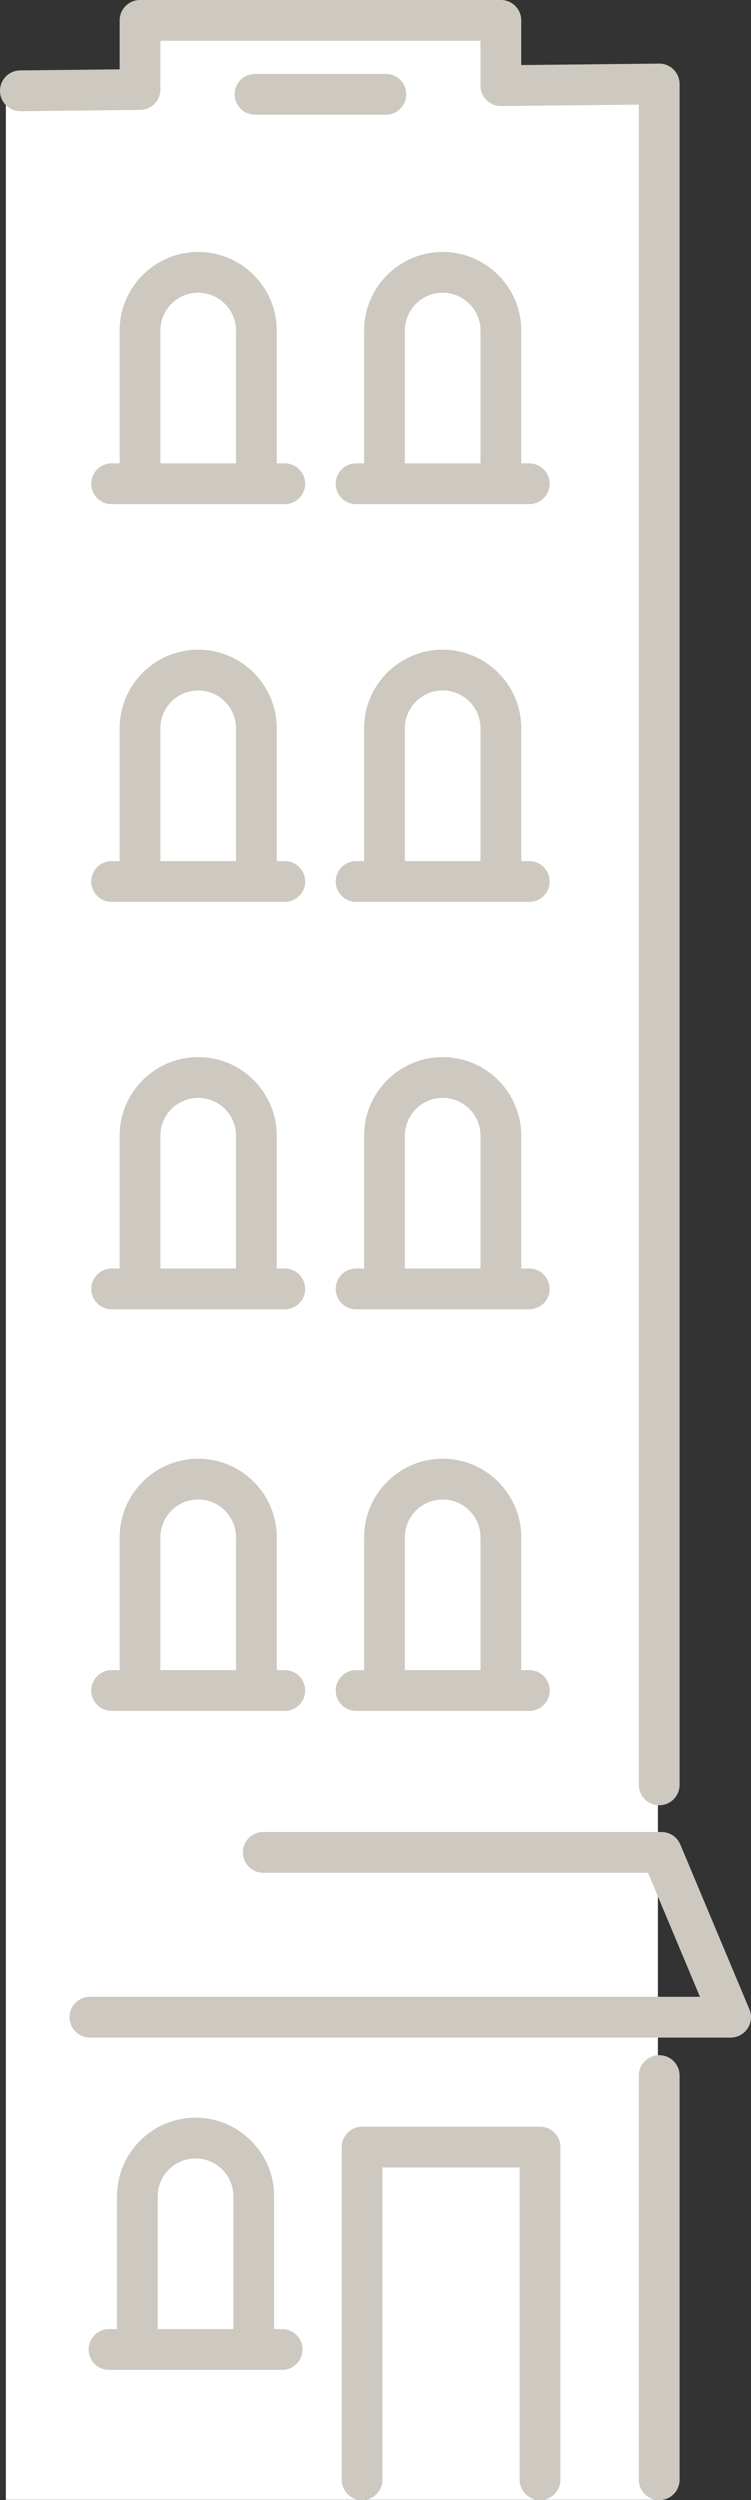 <?xml version="1.0" encoding="utf-8"?>
<!-- Generator: Adobe Illustrator 16.0.4, SVG Export Plug-In . SVG Version: 6.00 Build 0)  -->
<!DOCTYPE svg PUBLIC "-//W3C//DTD SVG 1.1//EN" "http://www.w3.org/Graphics/SVG/1.1/DTD/svg11.dtd">
<svg version="1.1" id="Layer_1" xmlns="http://www.w3.org/2000/svg" xmlns:xlink="http://www.w3.org/1999/xlink" x="0px" y="0px"
	 width="73.715px" height="245.22px" viewBox="0 0 73.715 245.22" enable-background="new 0 0 73.715 245.22" xml:space="preserve">
<rect x="0" y="0" width="73.715" height="245.22" fill="#333333" stroke="none"/>
<g id="Right_Building">
	<polygon fill="#FFFFFF" points="50.576,9.19 50.576,2.19 14.576,2.19 14.576,9.19 0.576,9.19 0.576,245.19 64.576,245.19 
		64.576,9.19 	"/>
	<path fill="#CDC9C0" d="M53.007,208.592H35.541c-1.104,0-2,0.896-2,2v32.628c0,1.104,0.896,2,2,2s2-0.896,2-2v-30.628h13.466
		v30.628c0,1.104,0.896,2,2,2s2-0.896,2-2v-32.628C55.007,209.487,54.111,208.592,53.007,208.592z"/>
	<path fill="#CDC9C0" d="M43.452,143.074c-4.252,0-7.712,3.46-7.712,7.712v13.024h-0.788c-1.104,0-2,0.896-2,2s0.896,2,2,2h17
		c1.104,0,2-0.896,2-2s-0.896-2-2-2h-0.788v-13.024C51.164,146.534,47.704,143.074,43.452,143.074z M43.452,147.074
		c2.047,0,3.712,1.665,3.712,3.712v13.023H39.74v-13.023C39.74,148.739,41.405,147.074,43.452,147.074z"/>
	<path fill="#CDC9C0" d="M19.456,143.074c-4.252,0-7.712,3.46-7.712,7.712v13.024h-0.788c-1.104,0-2,0.896-2,2s0.896,2,2,2h17
		c1.104,0,2-0.896,2-2s-0.896-2-2-2h-0.789v-13.024C27.167,146.534,23.708,143.074,19.456,143.074z M19.456,147.074
		c2.046,0,3.711,1.665,3.711,3.712v13.023h-7.423v-13.023C15.744,148.739,17.409,147.074,19.456,147.074z"/>
	<path fill="#CDC9C0" d="M15.745,8.759c-0.001-0.086-0.017-0.169-0.028-0.252c0.013-0.088,0.027-0.176,0.027-0.268V4h31.42v4.238
		c0,0.034,0.008,0.065,0.01,0.098c-0.001,0.03-0.008,0.058-0.008,0.088c0.012,1.097,0.905,1.979,2,1.979c0.007,0,0.014,0,0.021,0
		l13.519-0.144v164.804c0,1.104,0.896,2,2,2s2-0.896,2-2V8.238c0-0.534-0.214-1.046-0.594-1.422
		c-0.374-0.371-0.88-0.578-1.406-0.578c-0.007,0-0.014,0-0.021,0L51.164,6.382V2c0-1.104-0.896-2-2-2h-35.42c-1.104,0-2,0.896-2,2
		v4.801L1.979,6.905C0.874,6.917-0.012,7.822,0,8.927c0.012,1.097,0.905,1.979,2,1.979c0.007,0,0.014,0,0.021,0l11.745-0.125
		C14.871,10.769,15.757,9.863,15.745,8.759z"/>
	<path fill="#CDC9C0" d="M64.706,201.576c-1.104,0-2,0.896-2,2v39.644c0,1.104,0.896,2,2,2s2-0.896,2-2v-39.644
		C66.706,202.472,65.811,201.576,64.706,201.576z"/>
	<path fill="#CDC9C0" d="M51.952,45.448h-0.788V32.424c0-4.252-3.46-7.712-7.712-7.712s-7.712,3.459-7.712,7.712v13.024h-0.788
		c-1.104,0-2,0.896-2,2s0.896,2,2,2h17c1.104,0,2-0.896,2-2S53.057,45.448,51.952,45.448z M43.452,28.712
		c2.047,0,3.712,1.665,3.712,3.712v13.023H39.74V32.424C39.74,30.377,41.405,28.712,43.452,28.712z"/>
	<path fill="#CDC9C0" d="M27.956,45.448h-0.789V32.424c0-4.252-3.459-7.712-7.711-7.712s-7.712,3.459-7.712,7.712v13.024h-0.788
		c-1.104,0-2,0.896-2,2s0.896,2,2,2h17c1.104,0,2-0.896,2-2S29.061,45.448,27.956,45.448z M19.456,28.712
		c2.046,0,3.711,1.665,3.711,3.712v13.023h-7.423V32.424C15.744,30.377,17.409,28.712,19.456,28.712z"/>
	<path fill="#CDC9C0" d="M51.952,84.458h-0.788V71.434c0-4.252-3.46-7.712-7.712-7.712s-7.712,3.46-7.712,7.712v13.024h-0.788
		c-1.104,0-2,0.896-2,2s0.896,2,2,2h17c1.104,0,2-0.896,2-2S53.057,84.458,51.952,84.458z M43.452,67.722
		c2.047,0,3.712,1.665,3.712,3.712v13.023H39.74V71.434C39.74,69.387,41.405,67.722,43.452,67.722z"/>
	<path fill="#CDC9C0" d="M27.956,84.458h-0.789V71.434c0-4.252-3.459-7.712-7.711-7.712s-7.712,3.46-7.712,7.712v13.024h-0.788
		c-1.104,0-2,0.896-2,2s0.896,2,2,2h17c1.104,0,2-0.896,2-2S29.061,84.458,27.956,84.458z M19.456,67.722
		c2.046,0,3.711,1.665,3.711,3.712v13.023h-7.423V71.434C15.744,69.387,17.409,67.722,19.456,67.722z"/>
	<path fill="#CDC9C0" d="M51.952,124.419h-0.788v-13.024c0-4.252-3.46-7.712-7.712-7.712s-7.712,3.46-7.712,7.712v13.024h-0.788
		c-1.104,0-2,0.896-2,2s0.896,2,2,2h17c1.104,0,2-0.896,2-2S53.057,124.419,51.952,124.419z M43.452,107.683
		c2.047,0,3.712,1.665,3.712,3.712v13.023H39.74v-13.023C39.74,109.348,41.405,107.683,43.452,107.683z"/>
	<path fill="#CDC9C0" d="M27.956,124.419h-0.789v-13.024c0-4.252-3.459-7.712-7.711-7.712s-7.712,3.46-7.712,7.712v13.024h-0.788
		c-1.104,0-2,0.896-2,2s0.896,2,2,2h17c1.104,0,2-0.896,2-2S29.061,124.419,27.956,124.419z M19.456,107.683
		c2.046,0,3.711,1.665,3.711,3.712v13.023h-7.423v-13.023C15.744,109.348,17.409,107.683,19.456,107.683z"/>
	<path fill="#CDC9C0" d="M73.559,197.079l-6.783-16.165c-0.312-0.743-1.038-1.227-1.844-1.227H25.84c-1.104,0-2,0.896-2,2
		s0.896,2,2,2h37.762l5.105,12.165H8.826c-1.104,0-2,0.896-2,2s0.896,2,2,2h62.889c0.67,0,1.295-0.335,1.665-0.893
		C73.751,198.402,73.818,197.696,73.559,197.079z"/>
	<path fill="#CDC9C0" d="M39.876,9.251c0-1.104-0.896-2-2-2H25.032c-1.104,0-2,0.896-2,2s0.896,2,2,2h12.844
		C38.98,11.251,39.876,10.355,39.876,9.251z"/>
	<path fill="#CDC9C0" d="M27.695,228.443h-0.788v-13.024c0-4.252-3.46-7.712-7.712-7.712s-7.712,3.46-7.712,7.712v13.024h-0.788
		c-1.104,0-2,0.896-2,2s0.896,2,2,2h17c1.104,0,2-0.896,2-2S28.8,228.443,27.695,228.443z M19.195,211.707
		c2.047,0,3.712,1.665,3.712,3.712v13.023h-7.424v-13.023C15.483,213.372,17.148,211.707,19.195,211.707z"/>
</g>
<g>
</g>
<g>
</g>
<g>
</g>
<g>
</g>
<g>
</g>
<g>
</g>
</svg>
